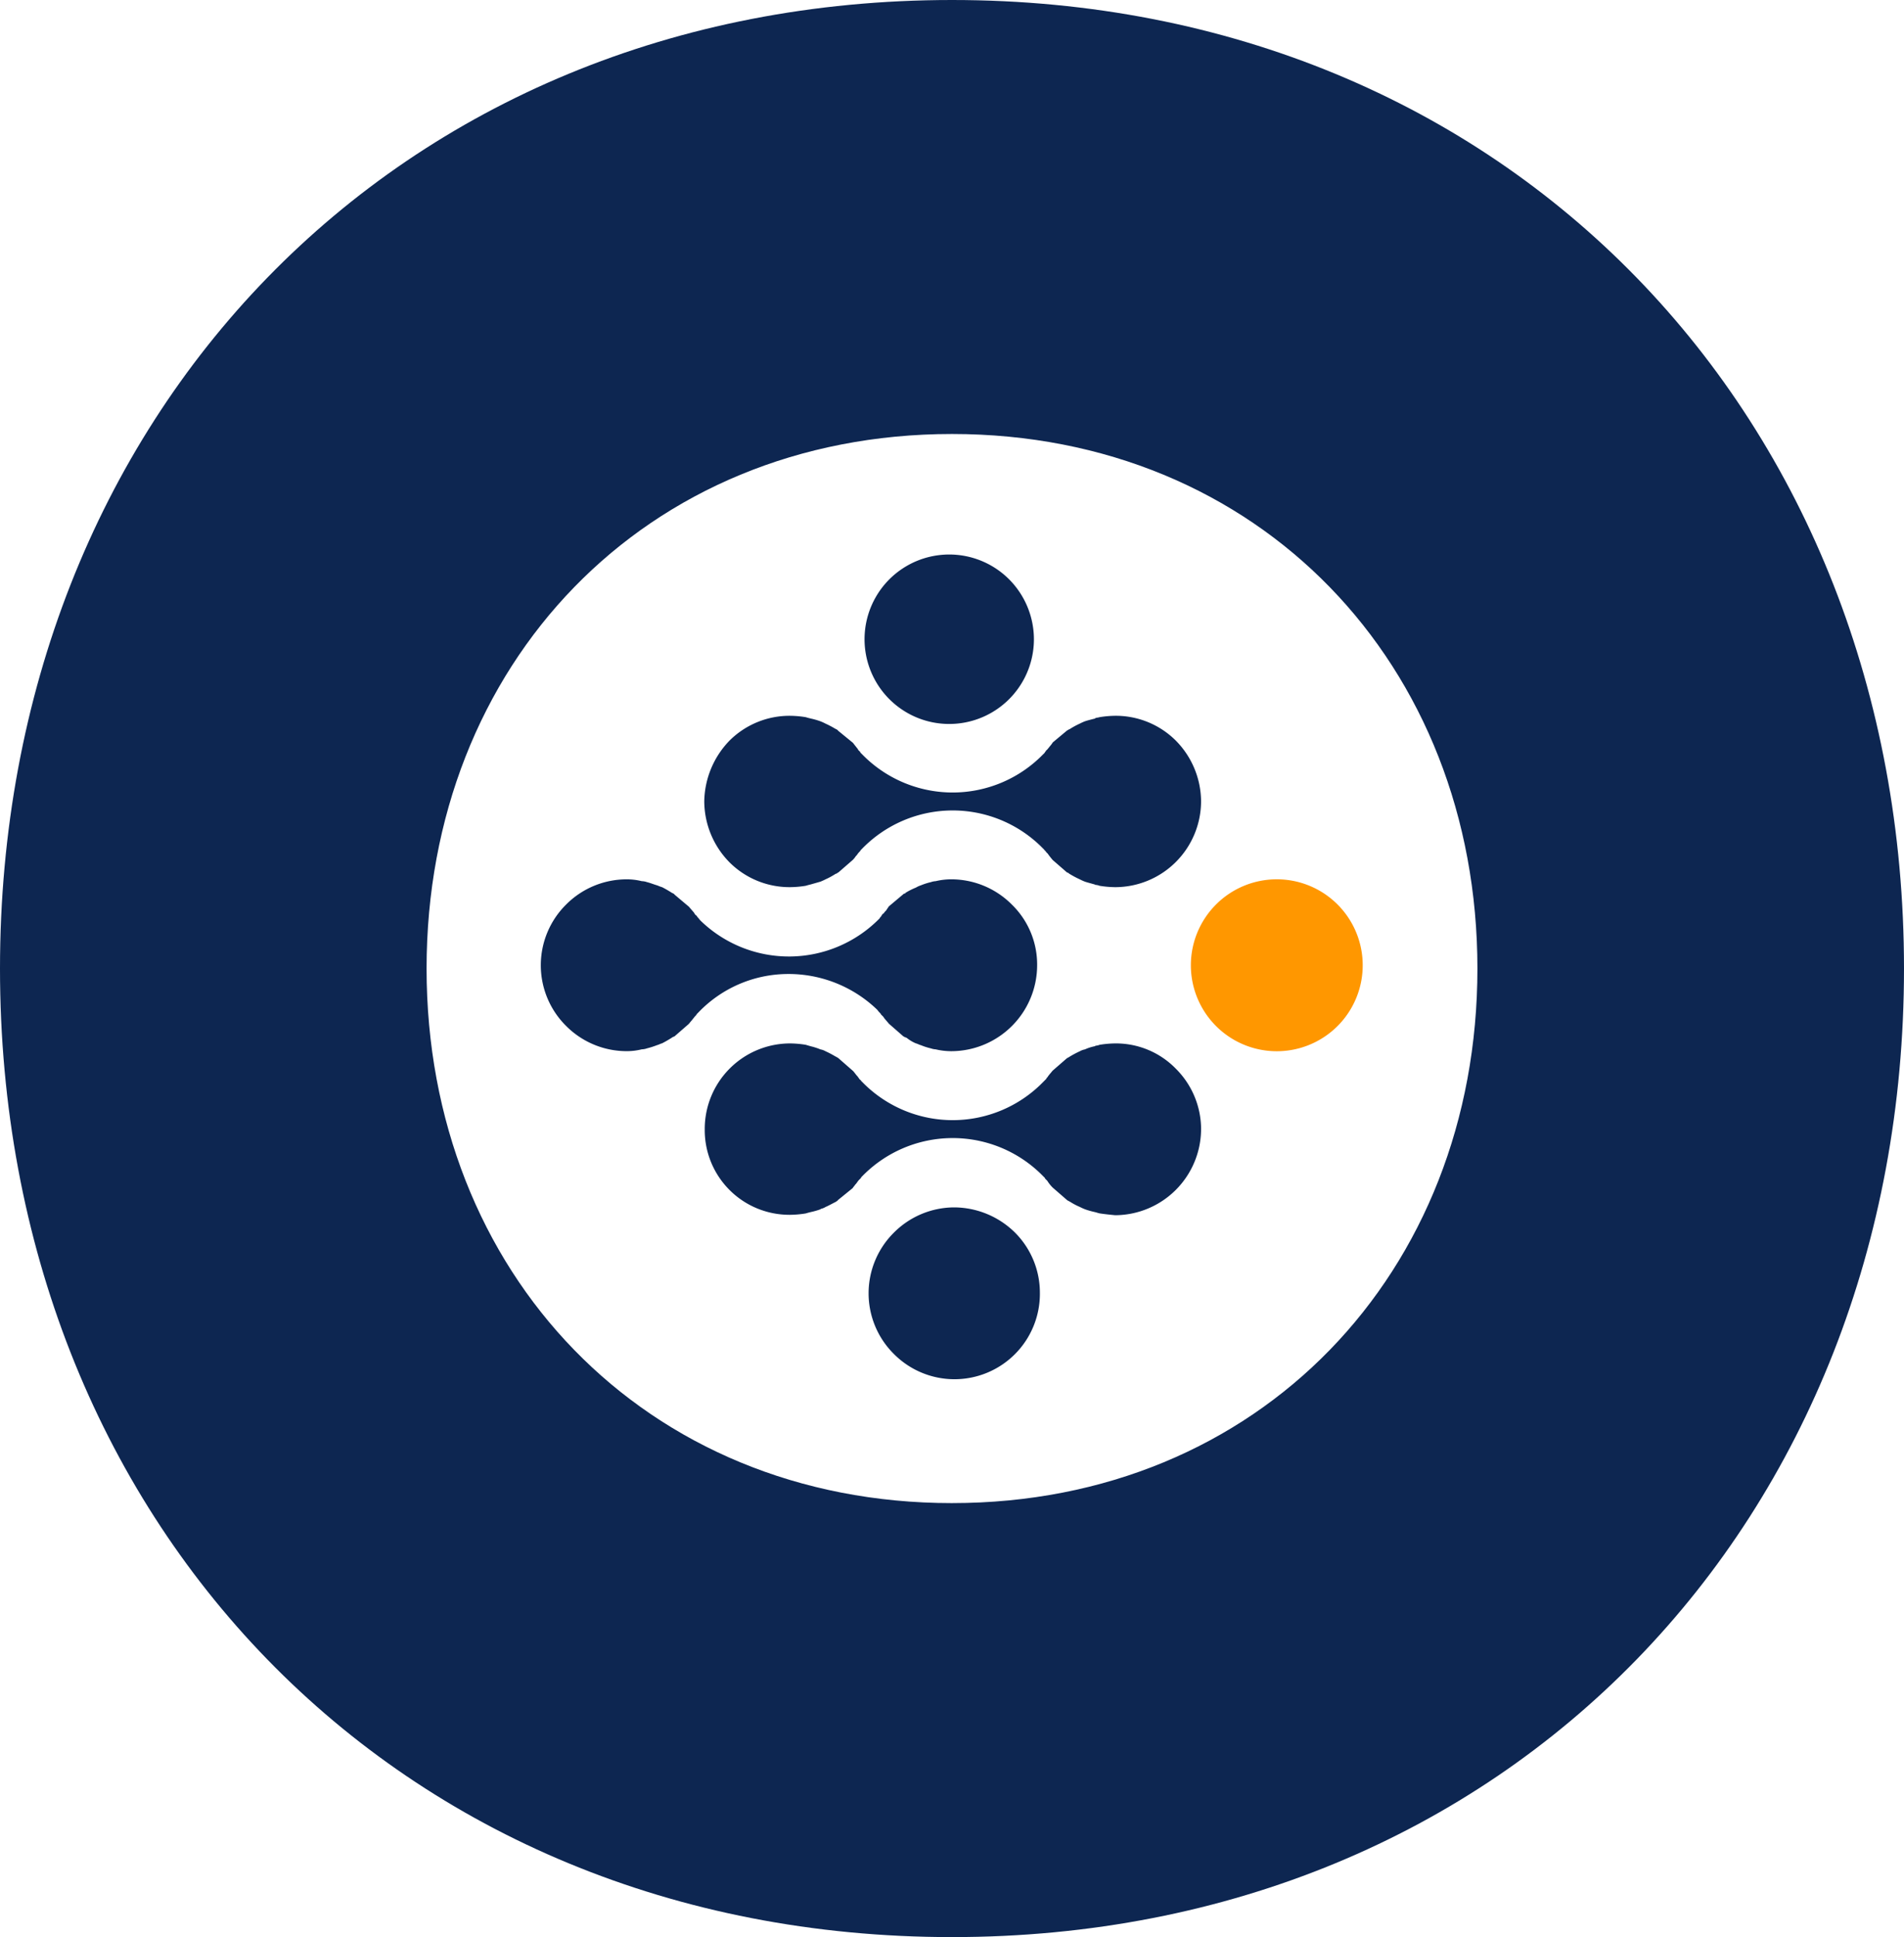 <?xml version="1.0" encoding="UTF-8"?>
<svg xmlns="http://www.w3.org/2000/svg" xmlns:xlink="http://www.w3.org/1999/xlink" id="Group_1980" data-name="Group 1980" width="277" height="281.668" viewBox="0 0 277 281.668">
  <defs>
    <clipPath id="clip-path">
      <rect id="Rectangle_1056" data-name="Rectangle 1056" width="277" height="281.668" fill="none"></rect>
    </clipPath>
  </defs>
  <g id="Group_1979" data-name="Group 1979" clip-path="url(#clip-path)">
    <path id="Path_15984" data-name="Path 15984" d="M138.5,0C57.577,0,0,60.693,0,140.837S57.577,281.668,138.5,281.668,277,220.976,277,140.837,219.423,0,138.5,0m0,218.563c-44.662,0-76.44-33.5-76.44-77.727S93.838,63.106,138.5,63.106s76.44,33.5,76.44,77.729-31.778,77.727-76.44,77.727" fill="#0d2651"></path>
    <path id="Path_15985" data-name="Path 15985" d="M285.865,375.028a12.424,12.424,0,0,1-21.245,8.818,12.418,12.418,0,0,1,0-17.636,12.436,12.436,0,0,1,8.818-3.675,12.672,12.672,0,0,1,8.818,3.675,12.372,12.372,0,0,1,3.608,8.818" transform="translate(-134.579 -186.972)" fill="#0d2651"></path>
    <path id="Path_15986" data-name="Path 15986" d="M283.912,325.78a12.56,12.56,0,0,1-12.493,12.493c-.668-.067-1.4-.134-2.271-.267a4.136,4.136,0,0,1-.468-.133l-.267-.067a11.078,11.078,0,0,1-1.4-.4,7.769,7.769,0,0,1-.735-.334,9.516,9.516,0,0,1-1.4-.735c-.134-.066-.2-.133-.267-.133-.067-.067-.134-.067-.2-.134l-2.071-1.8a5.279,5.279,0,0,1-.8-1l-.267-.268c-.067-.066-.067-.066-.067-.133l-.6-.6a18.387,18.387,0,0,0-25.988.334l-.134.134-.067.134-.267.267c-.134.134-.2.267-.268.334a1.447,1.447,0,0,1-.267.334c-.134.2-.267.334-.4.535l-2.138,1.737c0,.067-.334.267-.334.267-.535.268-1,.535-1.47.735a2,2,0,0,1-.668.267l-.067.067a11.055,11.055,0,0,1-1.4.4c-.267.067-.534.134-.735.2a14.951,14.951,0,0,1-2.271.2,12.318,12.318,0,0,1-12.427-12.426,12.431,12.431,0,0,1,12.427-12.493,14.945,14.945,0,0,1,2.271.2c.2.067.467.134.668.2a9.474,9.474,0,0,1,1.469.468,2.362,2.362,0,0,1,.735.267,14.031,14.031,0,0,1,1.4.735,3.922,3.922,0,0,1,.468.267l2.138,1.871c.2.2.4.534.668.8l.134.2c.067.066.133.2.2.267.067,0,.067.067.134.067v.067l.134.133.4.4a18.386,18.386,0,0,0,25.988-.334l.467-.467v-.067a1.159,1.159,0,0,0,.268-.334l.267-.334c.134-.134.267-.334.4-.468l2.071-1.8a3.815,3.815,0,0,0,.467-.267,14.61,14.61,0,0,1,1.4-.735,2.362,2.362,0,0,1,.735-.267,6.353,6.353,0,0,1,1.47-.468l.067-.067a1.956,1.956,0,0,0,.6-.134,14.935,14.935,0,0,1,2.271-.2,12.166,12.166,0,0,1,8.818,3.674,12.434,12.434,0,0,1,3.674,8.819" transform="translate(-109.176 -161.573)" fill="#0d2651"></path>
    <path id="Path_15987" data-name="Path 15987" d="M234.665,276.53a12.517,12.517,0,0,1-12.493,12.493,9.926,9.926,0,0,1-2.271-.267,2.373,2.373,0,0,1-.668-.134,9.523,9.523,0,0,1-1.47-.468c-.267-.067-.468-.2-.735-.267a5.45,5.45,0,0,1-1.336-.8l-.334-.134a.233.233,0,0,0-.134-.067l-2.138-1.871c-.2-.267-.468-.534-.668-.8l-.134-.2-.334-.334-.067-.134-.067-.067a2.932,2.932,0,0,1-.4-.468,18.585,18.585,0,0,0-13.16-5.211,18.1,18.1,0,0,0-12.894,5.612l-.2.2a1.178,1.178,0,0,1-.267.334,175.714,175.714,0,0,0-.535.668c-.134.134-.267.334-.4.468l-2.071,1.8a1.129,1.129,0,0,0-.4.2q-.8.5-1.4.8c-.267.067-.468.2-.735.267a12.541,12.541,0,0,1-1.469.468,2.4,2.4,0,0,1-.735.134,9.016,9.016,0,0,1-2.2.267,12.436,12.436,0,0,1-8.818-3.674,12.419,12.419,0,0,1,0-17.637,12.436,12.436,0,0,1,8.818-3.674,9.019,9.019,0,0,1,2.2.267,2.4,2.4,0,0,1,.735.134c.534.134,1,.334,1.469.468.2.066.468.2.735.267q.6.3,1.4.8c.067.067.134.067.267.134.067.067.134.067.134.133l2.138,1.8c.2.267.468.534.735.868l.067.134c.067.067.134.2.267.267l.067.067.067.134.067.066c.133.134.267.335.4.468a18.466,18.466,0,0,0,26.054-.334l.067-.134.134-.133c.067-.134.134-.2.2-.334a.805.805,0,0,0,.334-.334l.2-.2q.2-.3.4-.6l2.138-1.8a.246.246,0,0,1,.2-.067l.133-.134a10.012,10.012,0,0,1,1.47-.735,3.554,3.554,0,0,1,.735-.334,9.48,9.48,0,0,1,1.47-.468,2.375,2.375,0,0,1,.668-.134,9.929,9.929,0,0,1,2.271-.267,12.437,12.437,0,0,1,8.818,3.674,12.163,12.163,0,0,1,3.675,8.818" transform="translate(-83.779 -136.173)" fill="#0d2651"></path>
    <path id="Path_15988" data-name="Path 15988" d="M283.843,227.351a12.516,12.516,0,0,1-12.493,12.493,14.945,14.945,0,0,1-2.271-.2,1.968,1.968,0,0,0-.6-.133l-.134-.067c-.467-.134-1-.267-1.4-.4a7.772,7.772,0,0,1-.735-.334,14.037,14.037,0,0,1-1.4-.735.9.9,0,0,1-.267-.2c-.067,0-.134-.067-.2-.067l-2.071-1.8a11.311,11.311,0,0,1-.735-.935l-.134-.134a.907.907,0,0,1-.2-.267c-.067,0-.067-.067-.134-.067v-.067l-.535-.535a18.387,18.387,0,0,0-25.988.334l-.134.134-.067.067a1.47,1.47,0,0,1-.267.334c-.134.134-.2.267-.268.334-.067.134-.2.2-.267.335a2.923,2.923,0,0,1-.4.467l-2.071,1.8c-.067,0-.134.067-.2.134l-.2.067a10.933,10.933,0,0,1-1.47.8,7.769,7.769,0,0,1-.735.334l-1.4.4c-.267.067-.534.134-.735.2a14.955,14.955,0,0,1-2.271.2,12.375,12.375,0,0,1-8.819-3.607,12.711,12.711,0,0,1-3.674-8.885,12.969,12.969,0,0,1,3.674-8.818,12.375,12.375,0,0,1,8.819-3.607,15.014,15.014,0,0,1,2.271.2c.2.067.467.134.735.2a11.052,11.052,0,0,1,1.4.4,7.64,7.64,0,0,1,.735.334,14.028,14.028,0,0,1,1.4.735l.267.134c.067.067.134.067.134.134l2.2,1.8c.2.267.468.6.735.935v.067l.267.267c.067.067.067.067.067.134l.067.067.134.133.4.4a18.386,18.386,0,0,0,25.988-.334L261,220.4l.067-.067c.067-.134.2-.267.267-.4.134-.067.2-.2.268-.267l.267-.334a3.68,3.68,0,0,0,.4-.535l2-1.67.067-.067h.067c0-.067.334-.2.334-.2a11.45,11.45,0,0,1,1.47-.8,7.643,7.643,0,0,1,.735-.334c.4-.134.936-.267,1.47-.4l.067-.067c.2-.067.4-.067.6-.134a15,15,0,0,1,2.271-.2,12.374,12.374,0,0,1,8.819,3.607,12.671,12.671,0,0,1,3.674,8.818" transform="translate(-109.108 -110.844)" fill="#0d2651"></path>
    <path id="Path_15989" data-name="Path 15989" d="M284.071,178.926a12.32,12.32,0,1,1-3.608-8.818,12.372,12.372,0,0,1,3.608,8.818" transform="translate(-133.654 -85.869)" fill="#0d2651"></path>
    <path id="Path_15990" data-name="Path 15990" d="M382.765,276.525a12.5,12.5,0,1,1-12.5-12.5,12.5,12.5,0,0,1,12.5,12.5" transform="translate(-184.514 -136.168)" fill="#ff9700"></path>
  </g>
</svg>

